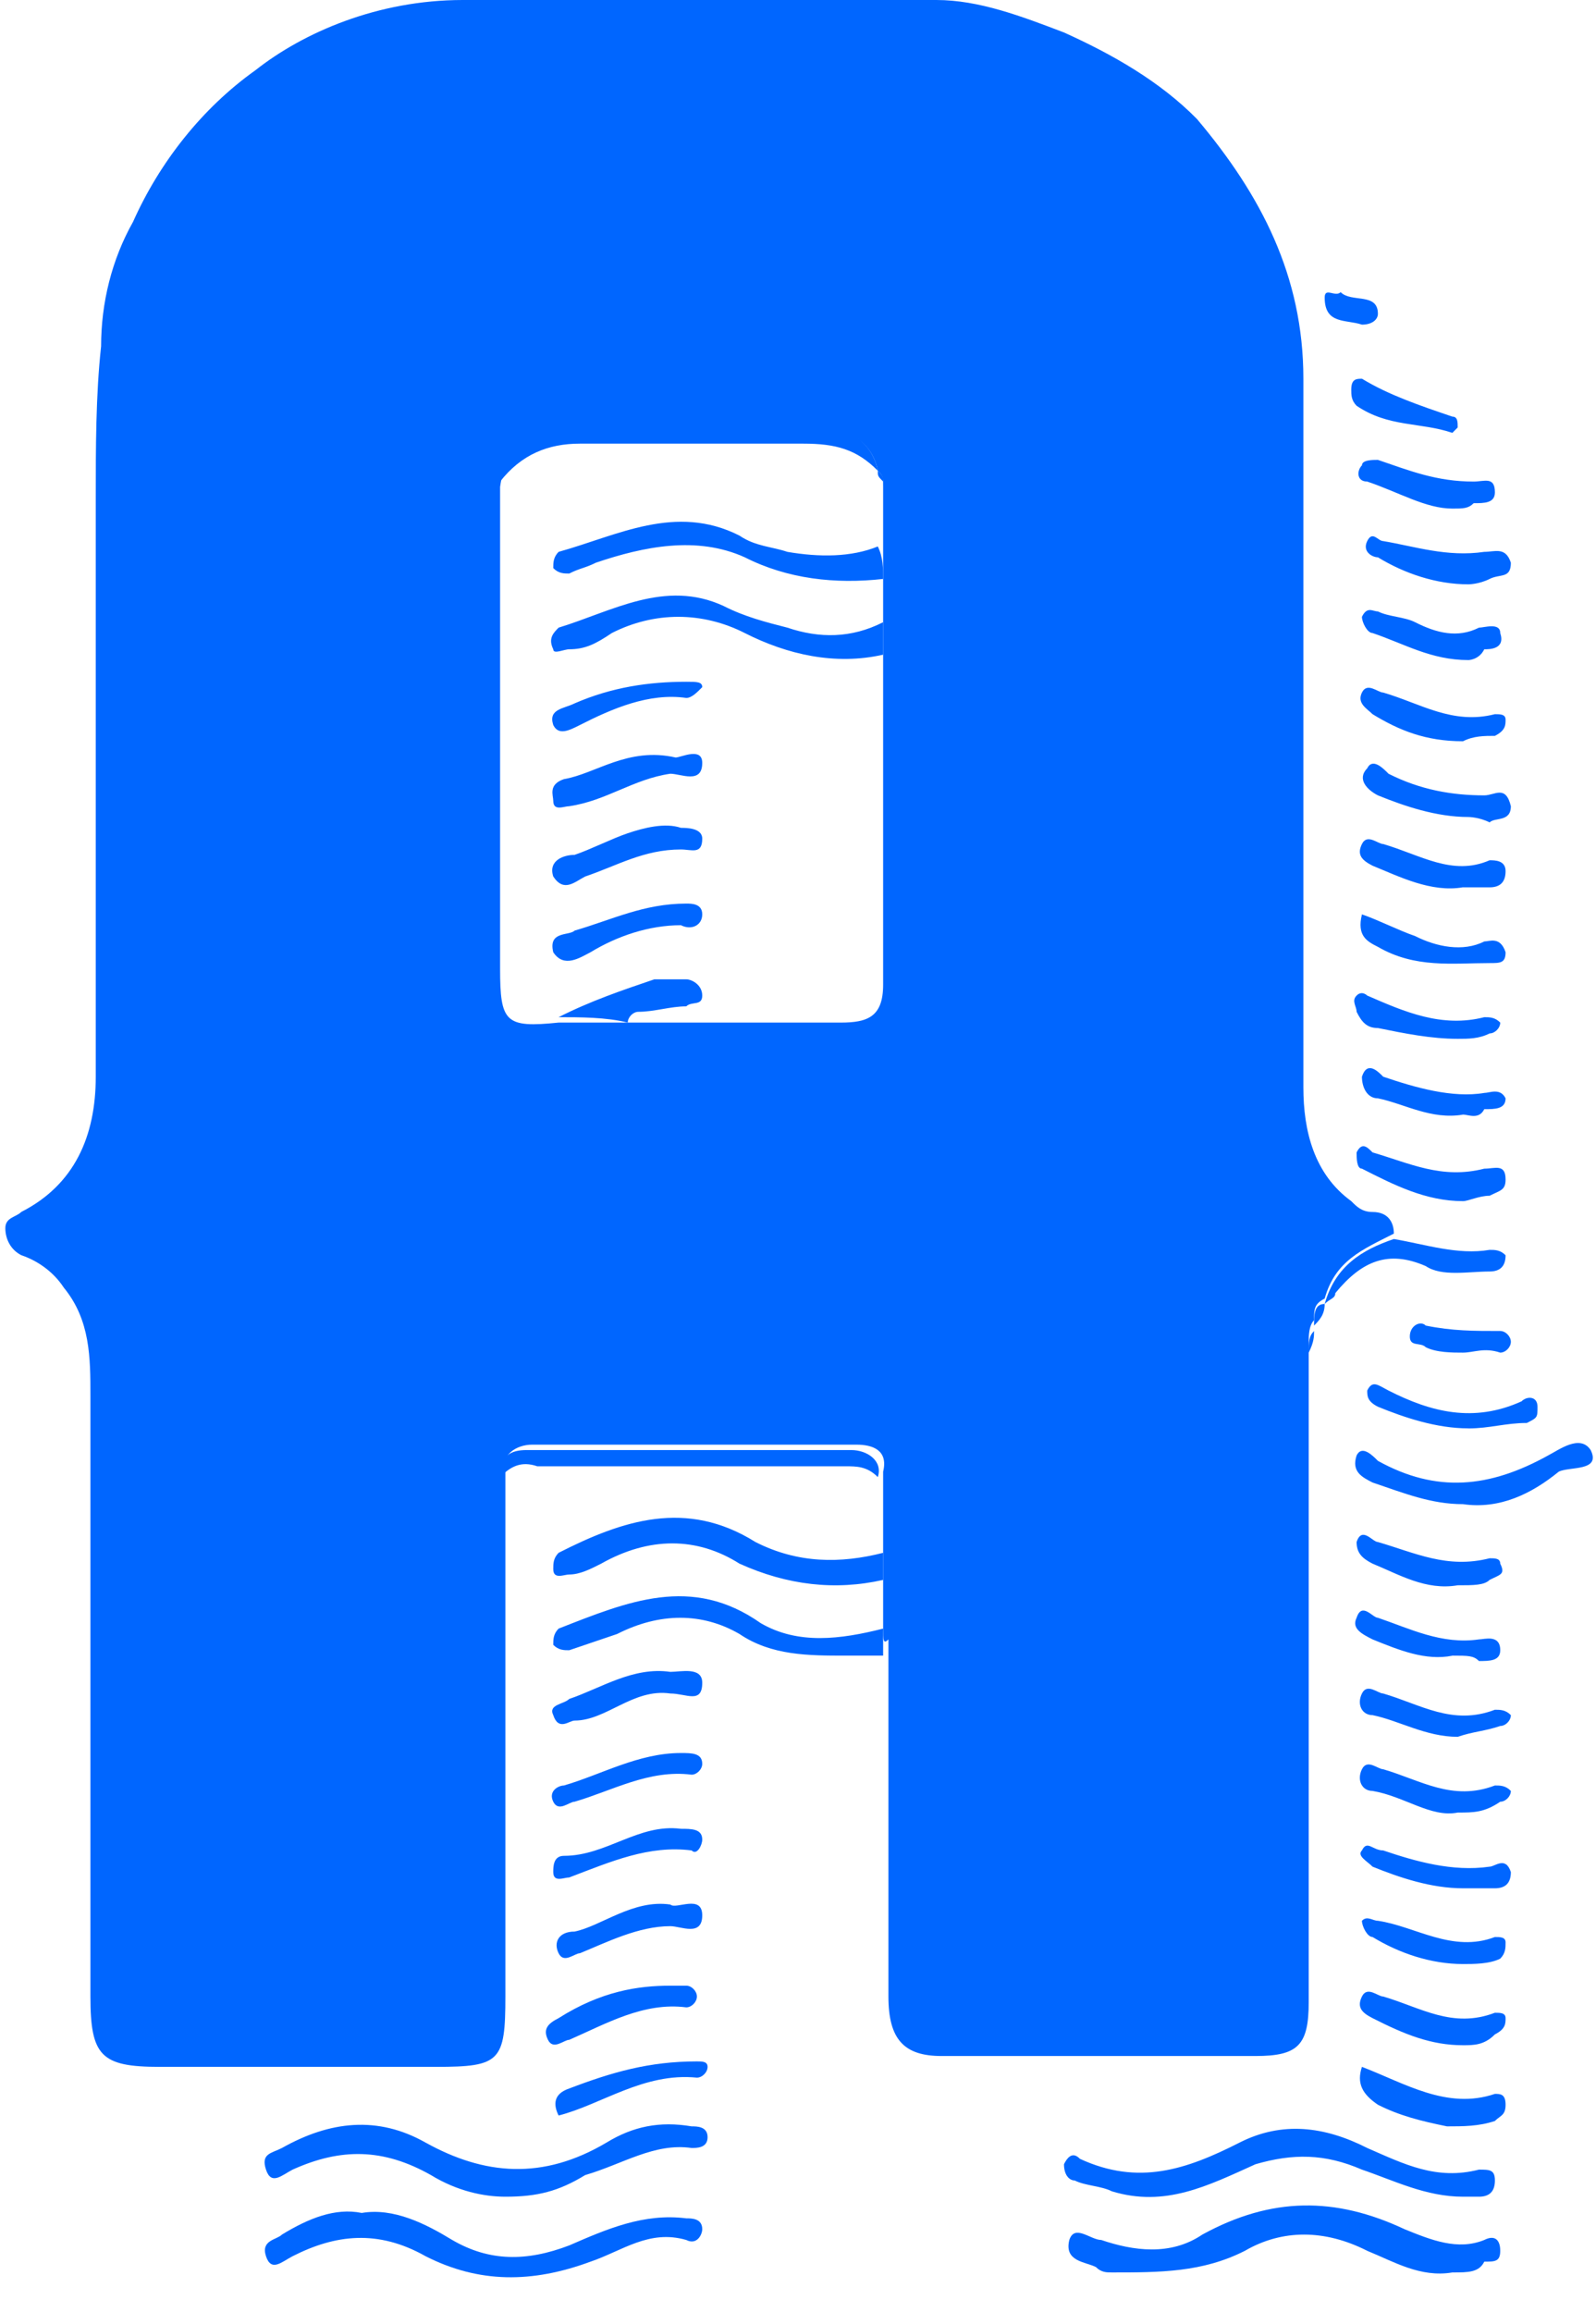 <svg id="alamofire-blue" viewBox="0 0 29 42" version="1.1" xmlns="http://www.w3.org/2000/svg"><g fill="none" fill-rule="evenodd"><g fill="#06F" fill-rule="nonzero"><path d="M16.047 29.588v-.983-.492-1.376c.096-.393-.194-.491-.484-.491H9.667c-.29 0-.58.196-.484.491v9.535c0 1.18-.096 1.278-1.256 1.278H2.9c-1.063 0-1.257-.197-1.257-1.278V25.36c0-.688 0-1.376-.483-1.966-.193-.295-.483-.492-.773-.59-.194-.098-.29-.295-.29-.491 0-.197.193-.197.29-.295.966-.492 1.353-1.376 1.353-2.458V9.043c0-.884 0-1.867.097-2.752 0-.786.193-1.573.58-2.26C2.9 2.948 3.673 1.965 4.64 1.277 5.51.59 6.863 0 8.41 0h8.603c.774 0 1.547.295 2.32.59.87.393 1.74.884 2.417 1.573 1.16 1.376 1.933 2.85 1.933 4.718v12.877c0 .786.194 1.573.87 2.064.097.098.194.197.387.197.29 0 .387.196.387.393-.58.295-1.064.491-1.257 1.18-.193.098-.193.196-.193.393-.097.098-.097.295-.097.393V36.37c0 .787-.193.983-.967.983H17.11c-.677 0-.967-.295-.967-1.081v-6.488c-.096.099-.096 0-.096-.196zM15.95 8.552c-.097-.492-.483-.786-1.16-.786h-4.447c-.773 0-1.16.393-1.256 1.08v8.75c0 .982.096 1.08 1.063.982h5.123c.484 0 .774-.098.774-.688v-5.996-.491-.885-.492-1.18c0-.196 0-.196-.097-.294zM9.183 39.909c-.386 0-.87-.098-1.353-.393-.87-.492-1.643-.492-2.513-.099-.194.099-.387.295-.484 0-.096-.294.097-.294.29-.393.87-.491 1.74-.59 2.61-.098 1.064.59 2.127.688 3.287 0 .483-.295.967-.393 1.547-.295.096 0 .29 0 .29.197 0 .196-.194.196-.29.196-.677-.098-1.257.295-1.934.492-.483.295-.87.393-1.45.393zM26.583 39.909c-.676 0-1.256-.295-1.836-.492-.677-.294-1.257-.294-1.934-.098-.87.393-1.643.787-2.61.492-.193-.099-.483-.099-.676-.197-.097 0-.194-.098-.194-.295.097-.196.194-.196.29-.098 1.064.491 1.934.196 2.9-.295.774-.393 1.547-.295 2.32.098.677.295 1.257.59 2.03.393.194 0 .29 0 .29.197s-.096.295-.29.295h-.29zM6.573 40.204c.58-.098 1.16.196 1.644.491.676.394 1.353.394 2.126.099.677-.295 1.354-.59 2.127-.492.097 0 .29 0 .29.197 0 .098-.097.295-.29.196-.677-.196-1.16.197-1.74.394-1.063.393-2.03.393-2.997-.099-.87-.491-1.643-.393-2.416 0-.194.099-.387.295-.484 0-.096-.295.194-.295.29-.393.484-.295.967-.491 1.45-.393z" transform="translate(-1259 -813) translate(191 121) translate(648 620) translate(390 48) translate(30 24)"></path><path d="M26.39 41.285c-.58.098-1.063-.196-1.547-.393-.773-.393-1.546-.393-2.223 0-.773.393-1.547.393-2.417.393-.096 0-.193 0-.29-.098-.193-.098-.58-.098-.483-.492.097-.295.387 0 .58 0 .58.197 1.257.295 1.837-.098 1.256-.688 2.416-.688 3.673-.098.483.196.967.393 1.45.196.193-.098.29 0 .29.197s-.097.197-.29.197c-.097.196-.29.196-.58.196zM16.047 28.211v.492c-.87.197-1.74.098-2.61-.295-.774-.491-1.644-.491-2.514 0-.193.098-.386.197-.58.197-.096 0-.29.098-.29-.099 0-.098 0-.196.097-.295 1.16-.59 2.32-.982 3.577-.196.773.393 1.546.393 2.32.196zM16.047 29.588v.491h-.677c-.677 0-1.353 0-1.933-.393-.677-.393-1.45-.393-2.224 0l-.87.295c-.096 0-.193 0-.29-.098 0-.099 0-.197.097-.295 1.257-.492 2.417-.983 3.673-.099.677.394 1.45.295 2.224.099zM9.087 26.835c0-.393.193-.491.483-.491h5.897c.29 0 .58.196.483.491-.193-.196-.387-.196-.58-.196H9.763c-.29-.099-.483 0-.676.196zM26.583 27.327c-.58 0-1.063-.197-1.643-.393-.193-.099-.387-.197-.29-.492.097-.196.29 0 .387.098 1.063.59 2.03.492 3.093-.098.193-.098.58-.393.773-.098.194.393-.386.295-.58.393-.483.393-1.063.688-1.74.59zM26.68 25.95c-.58 0-1.16-.196-1.643-.393-.194-.098-.194-.196-.194-.294.097-.197.194-.099.387 0 .773.393 1.547.59 2.417.196.096-.098.29-.098.29.098 0 .197 0 .197-.194.295-.386 0-.676.099-1.063.099zM24.07 23.69c.193-.688.677-.983 1.257-1.18.58.099 1.16.295 1.74.197.096 0 .193 0 .29.098 0 .197-.097.295-.29.295-.387 0-.87.098-1.16-.098-.677-.295-1.16-.099-1.644.491 0 .098-.096.098-.193.197zM26.68 14.843c-.58 0-1.16-.197-1.643-.393-.194-.099-.387-.295-.194-.492.097-.196.29 0 .387.099.58.294 1.16.393 1.74.393.193 0 .387-.197.483.196 0 .295-.29.197-.386.295-.194-.098-.387-.098-.387-.098zM26.487 28.801c-.58.099-1.064-.196-1.547-.393-.193-.098-.29-.197-.29-.393.097-.295.29 0 .387 0 .676.196 1.256.491 2.03.295.096 0 .193 0 .193.098.097.197 0 .197-.193.295-.097.098-.29.098-.58.098zM24.747 37.55c.773.295 1.546.786 2.416.491.097 0 .194 0 .194.197 0 .196-.097.196-.194.295-.29.098-.58.098-.87.098-.483-.098-.87-.197-1.256-.393-.29-.197-.387-.393-.29-.688zM26.583 13.467c-.676 0-1.16-.197-1.643-.492-.097-.098-.29-.196-.193-.393.096-.196.29 0 .386 0 .677.197 1.257.59 2.03.393.097 0 .194 0 .194.099 0 .098 0 .196-.194.295-.193 0-.386 0-.58.098zM26.583 37.157c-.58 0-1.063-.197-1.643-.492-.193-.098-.29-.196-.193-.393.096-.197.29 0 .386 0 .677.197 1.257.59 2.03.295.097 0 .194 0 .194.098s0 .197-.194.295c-.193.197-.386.197-.58.197zM12.18 34.6c.097.1.58-.196.58.197 0 .394-.387.197-.58.197-.58 0-1.16.295-1.643.492-.097 0-.29.196-.387 0-.097-.197 0-.394.29-.394.483-.098 1.063-.59 1.74-.491zM24.747 16.612c.29.099.676.295.966.394.387.196.87.294 1.257.098.097 0 .29-.098.387.196 0 .197-.097.197-.29.197-.677 0-1.354.098-2.03-.295-.194-.098-.387-.196-.29-.59zM26.583 21.822c-.676 0-1.256-.295-1.836-.59-.097 0-.097-.196-.097-.295.097-.196.193-.098.29 0 .677.197 1.257.492 2.03.295.193 0 .387-.098.387.197 0 .197-.097.197-.29.295-.194 0-.387.098-.484.098zM26.68 11.992c-.677 0-1.16-.295-1.74-.491-.097 0-.193-.197-.193-.295.096-.197.193-.098.29-.098.193.098.483.098.676.196.387.197.774.295 1.16.099.097 0 .387-.099.387.098.097.295-.193.295-.29.295-.097.196-.29.196-.29.196zM12.76 33.421c0 .099-.097.295-.193.197-.774-.098-1.45.196-2.224.491-.096 0-.29.099-.29-.098 0-.098 0-.295.194-.295.773 0 1.353-.59 2.126-.491.194 0 .387 0 .387.196zM10.15 38.434c-.097-.196-.097-.393.193-.491.774-.295 1.45-.492 2.32-.492.097 0 .194 0 .194.099 0 .098-.097.196-.194.196-.966-.098-1.74.492-2.513.688zM12.18 30.767c-.677-.098-1.16.492-1.74.492-.097 0-.29.196-.387-.099-.096-.196.194-.196.29-.294.58-.197 1.16-.59 1.837-.492.193 0 .58-.098.58.197 0 .393-.29.196-.58.196zM12.76 32.045c0 .098-.097.197-.193.197-.774-.099-1.45.295-2.127.491-.097 0-.29.197-.387 0-.096-.196.097-.295.194-.295.676-.196 1.353-.59 2.126-.59.194 0 .387 0 .387.197zM26.583 34.306c-.58 0-1.16-.197-1.643-.393-.097-.099-.29-.197-.193-.295.096-.197.193 0 .386 0 .58.196 1.257.393 1.934.295.096 0 .29-.197.386.098 0 .197-.096.295-.29.295h-.58zM26.68 10.616c-.58 0-1.16-.196-1.643-.491-.097 0-.29-.099-.194-.295.097-.197.194 0 .29 0 .58.098 1.16.295 1.837.196.193 0 .387-.098.483.197 0 .295-.193.197-.386.295-.194.098-.387.098-.387.098zM26.583 35.682c-.58 0-1.16-.196-1.643-.491-.097 0-.193-.197-.193-.295.096-.099.193 0 .29 0 .676.098 1.353.59 2.126.295.097 0 .194 0 .194.098s0 .197-.097.295c-.193.098-.483.098-.677.098zM12.18 36.075h.29c.097 0 .193.099.193.197s-.096.197-.193.197c-.773-.099-1.45.294-2.127.59-.096 0-.29.196-.386 0-.097-.197 0-.296.193-.394.773-.491 1.45-.59 2.03-.59zM26.583 16.12c-.58.1-1.16-.196-1.643-.392-.193-.099-.29-.197-.193-.394.096-.196.29 0 .386 0 .677.197 1.257.59 1.934.295.096 0 .29 0 .29.197s-.097.295-.29.295h-.484zM26.487 18.873c-.484 0-.967-.098-1.45-.196-.194 0-.29-.099-.387-.295 0-.099-.097-.197 0-.295.097-.098.193 0 .193 0 .677.295 1.354.59 2.127.393.097 0 .193 0 .29.098 0 .099-.097.197-.193.197-.194.098-.387.098-.58.098zM26.39 30.08c-.483.097-.967-.1-1.45-.296-.193-.098-.387-.196-.29-.393.097-.295.29 0 .387 0 .58.197 1.16.492 1.836.393.097 0 .387-.098.387.197 0 .196-.193.196-.387.196-.096-.098-.193-.098-.483-.098zM26.39 9.24c-.483 0-.967-.295-1.547-.491-.193 0-.193-.197-.096-.295 0-.099.193-.099.29-.099.58.197 1.063.394 1.74.394.193 0 .386-.099.386.196 0 .197-.193.197-.386.197-.097.098-.194.098-.387.098zM26.487 31.554c-.58 0-1.064-.295-1.547-.394-.193 0-.29-.196-.193-.393.096-.196.29 0 .386 0 .677.197 1.257.59 2.03.295.097 0 .194 0 .29.098 0 .099-.096.197-.193.197-.29.098-.483.098-.773.197zM26.487 32.93c-.484.098-.967-.295-1.547-.393-.193 0-.29-.197-.193-.394.096-.196.29 0 .386 0 .677.197 1.257.59 2.03.295.097 0 .194 0 .29.099 0 .098-.096.196-.193.196-.29.197-.483.197-.773.197zM26.583 20.25c-.58.098-1.063-.197-1.546-.296-.194 0-.29-.196-.29-.393.096-.295.29-.098.386 0 .58.197 1.257.393 1.837.295.097 0 .29-.098.387.098 0 .197-.194.197-.387.197-.097.197-.29.098-.387.098zM24.747 6.88c.483.296 1.063.492 1.643.689.097 0 .097.098.097.197l-.097.098c-.58-.197-1.16-.098-1.74-.492-.097-.098-.097-.196-.097-.295 0-.196.097-.196.194-.196zM26.583 24.574c-.193 0-.483 0-.676-.098-.097-.098-.29 0-.29-.196 0-.197.193-.295.29-.197.483.098.87.098 1.353.098.097 0 .193.099.193.197s-.096.196-.193.196c-.29-.098-.483 0-.677 0zM24.36 5.308c.193.197.677 0 .677.393 0 .099-.097.197-.29.197-.29-.098-.677 0-.677-.492 0-.196.193 0 .29-.098zM23.877 24.083c0-.197 0-.393.193-.393 0 .196-.097.295-.193.393zM23.78 24.574c0-.196 0-.294.097-.393 0 .099 0 .197-.097.393zM15.95 8.552c-.387-.393-.773-.492-1.353-.492h-4.06c-.58 0-1.064.197-1.45.689.096-.689.483-.983 1.256-1.082h4.447c.677.099 1.063.393 1.16.885zM16.047 10.518c-.87.098-1.74 0-2.514-.393-.87-.394-1.836-.197-2.706.098-.194.098-.29.098-.484.197-.096 0-.193 0-.29-.099 0-.098 0-.196.097-.295 1.063-.295 2.127-.884 3.287-.295.29.197.58.197.87.295.58.099 1.16.099 1.643-.098.097.197.097.393.097.59zM16.047 11.894c-.87.197-1.74 0-2.514-.393-.773-.393-1.643-.393-2.416 0-.29.196-.484.295-.774.295-.096 0-.29.098-.29 0-.096-.197 0-.295.097-.393.967-.295 1.933-.885 2.997-.394.386.197.773.295 1.16.394.58.196 1.16.196 1.74-.099v.59zM10.15 18.48c.58-.295 1.16-.491 1.74-.688h.58c.097 0 .29.098.29.295 0 .196-.193.098-.29.196-.29 0-.58.099-.87.099-.097 0-.193.098-.193.196-.387-.098-.87-.098-1.257-.098zM16.047 8.749c-.097-.099-.097-.099-.097-.197.097.098.097.098.097.197zM12.47 16.416c.097 0 .29 0 .29.196 0 .197-.193.295-.387.197-.58 0-1.16.197-1.643.491-.193.099-.483.295-.677 0-.096-.393.29-.294.387-.393.677-.196 1.257-.491 2.03-.491zM12.373 15.433c-.676 0-1.16.295-1.74.491-.193.099-.386.295-.58 0-.096-.295.194-.393.387-.393.29-.098.677-.295.967-.393.29-.098.676-.197.966-.098.097 0 .387 0 .387.196 0 .295-.193.197-.387.197zM12.277 13.762c.096 0 .483-.197.483.098 0 .393-.387.197-.58.197-.677.098-1.16.491-1.837.59-.096 0-.29.098-.29-.099 0-.098-.096-.295.194-.393.58-.098 1.16-.59 2.03-.393zM12.76 12.484c-.097.098-.193.196-.29.196-.677-.098-1.353.197-1.933.492-.194.098-.387.197-.484 0-.096-.295.194-.295.387-.393.677-.295 1.353-.393 2.03-.393.193 0 .29 0 .29.098z" transform="translate(-1259 -813) translate(191 121) translate(648 620) translate(390 48) translate(30 24)"></path></g></g></svg>